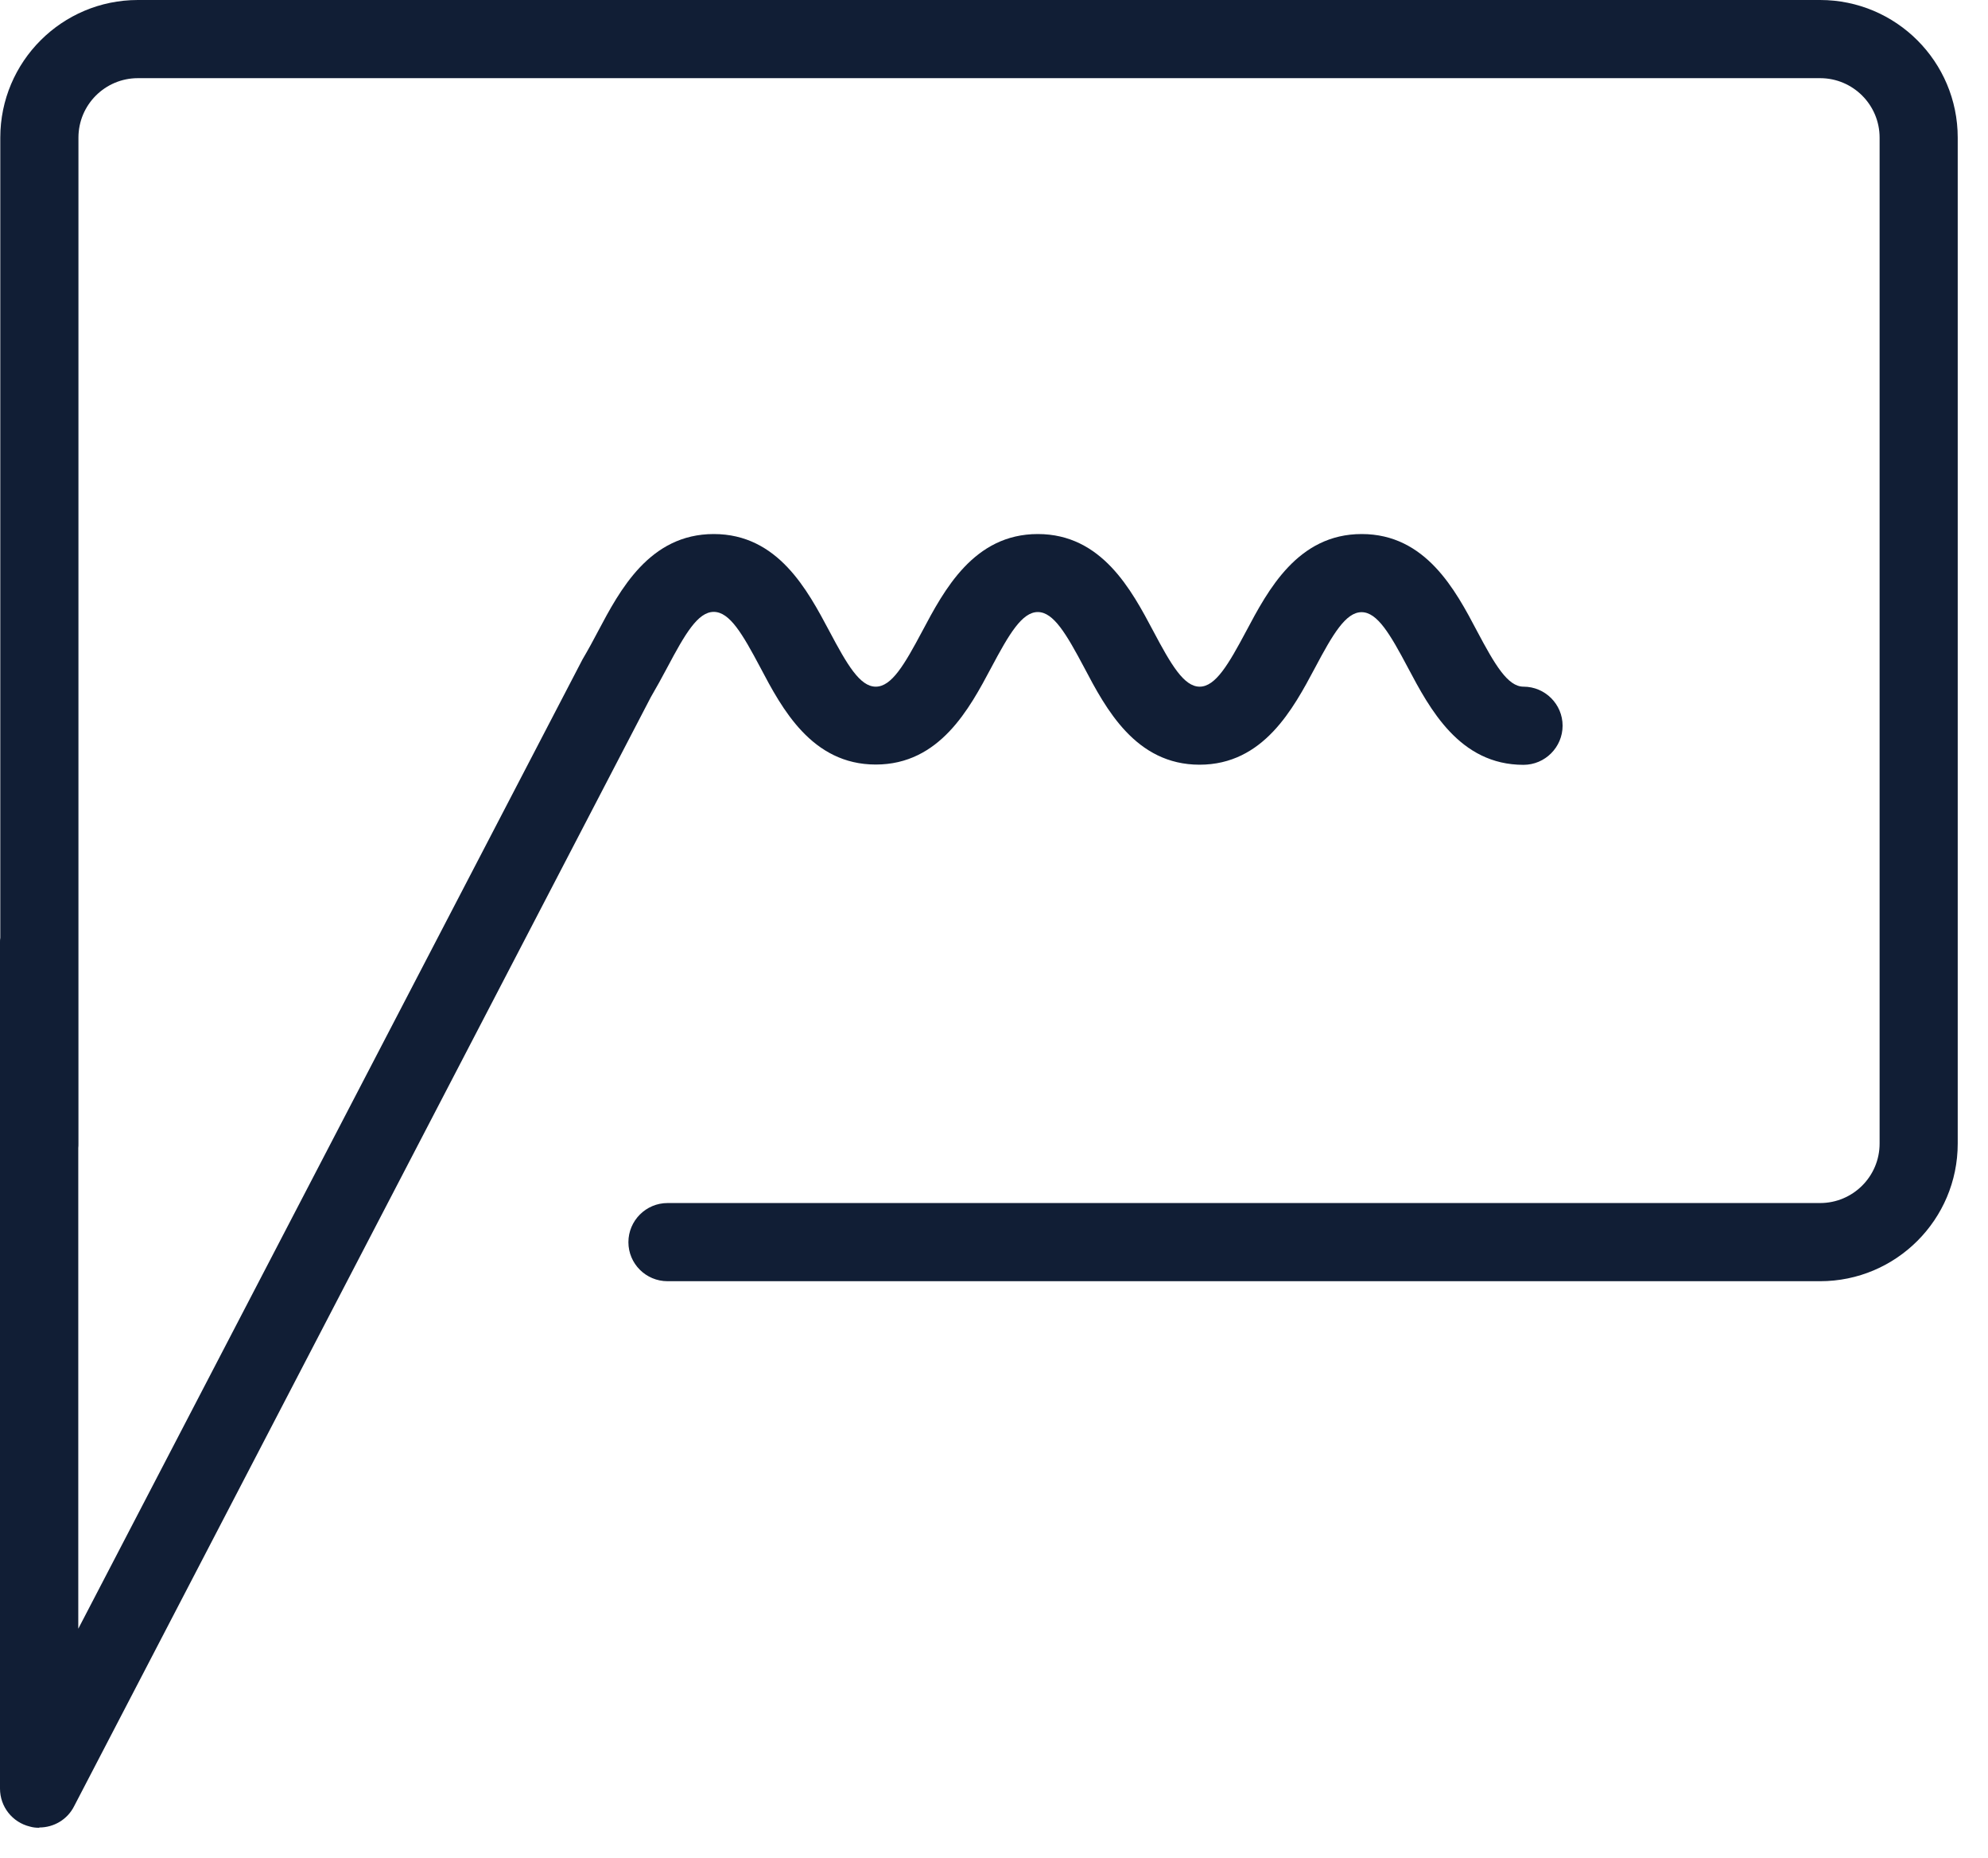 <svg width="61" height="57" viewBox="0 0 61 57" fill="none" xmlns="http://www.w3.org/2000/svg">
<path id="Vector" d="M1.201 56.071C1.106 56.071 1.012 56.062 0.917 56.034C0.379 55.904 0 55.425 0 54.869V28.904C0 28.859 1.92949e-06 28.81 0.009 28.769V4.222C0.009 1.892 1.901 0 4.231 0H55.849C58.179 0 60.071 1.892 60.071 4.222V35.082C60.071 37.412 58.179 39.304 55.849 39.304H20.483C19.819 39.304 19.282 38.767 19.282 38.107C19.282 37.448 19.819 36.906 20.483 36.906H55.849C56.856 36.906 57.674 36.089 57.674 35.082V4.222C57.674 3.215 56.856 2.398 55.849 2.398H4.231C3.224 2.398 2.407 3.215 2.407 4.222V35.082C2.407 35.127 2.407 35.172 2.402 35.217V49.965L17.873 20.23C18.062 19.909 18.207 19.639 18.352 19.363C19.02 18.103 19.932 16.383 21.901 16.383C23.87 16.383 24.777 18.103 25.446 19.358C25.992 20.388 26.385 21.065 26.872 21.065C27.36 21.065 27.753 20.388 28.299 19.363C28.968 18.103 29.88 16.383 31.844 16.383C33.809 16.383 34.721 18.103 35.389 19.363C35.935 20.393 36.328 21.065 36.811 21.065C37.295 21.065 37.692 20.388 38.238 19.363C38.907 18.103 39.819 16.383 41.783 16.383C43.747 16.383 44.66 18.103 45.323 19.363C45.87 20.393 46.263 21.065 46.746 21.065C47.41 21.065 47.947 21.603 47.947 22.262C47.947 22.921 47.41 23.463 46.746 23.463C44.782 23.463 43.869 21.743 43.201 20.483C42.655 19.453 42.262 18.78 41.779 18.78C41.295 18.78 40.898 19.453 40.352 20.483C39.683 21.738 38.771 23.459 36.807 23.459C34.843 23.459 33.93 21.738 33.267 20.478C32.72 19.449 32.327 18.776 31.844 18.776C31.361 18.776 30.964 19.449 30.417 20.478C29.749 21.734 28.837 23.454 26.872 23.454C24.908 23.454 23.991 21.734 23.328 20.474C22.781 19.444 22.389 18.771 21.901 18.771C21.413 18.771 21.02 19.449 20.474 20.478C20.307 20.79 20.14 21.097 19.968 21.39L2.271 55.416C2.064 55.822 1.648 56.062 1.21 56.062" fill="#111E35"/>
</svg>
